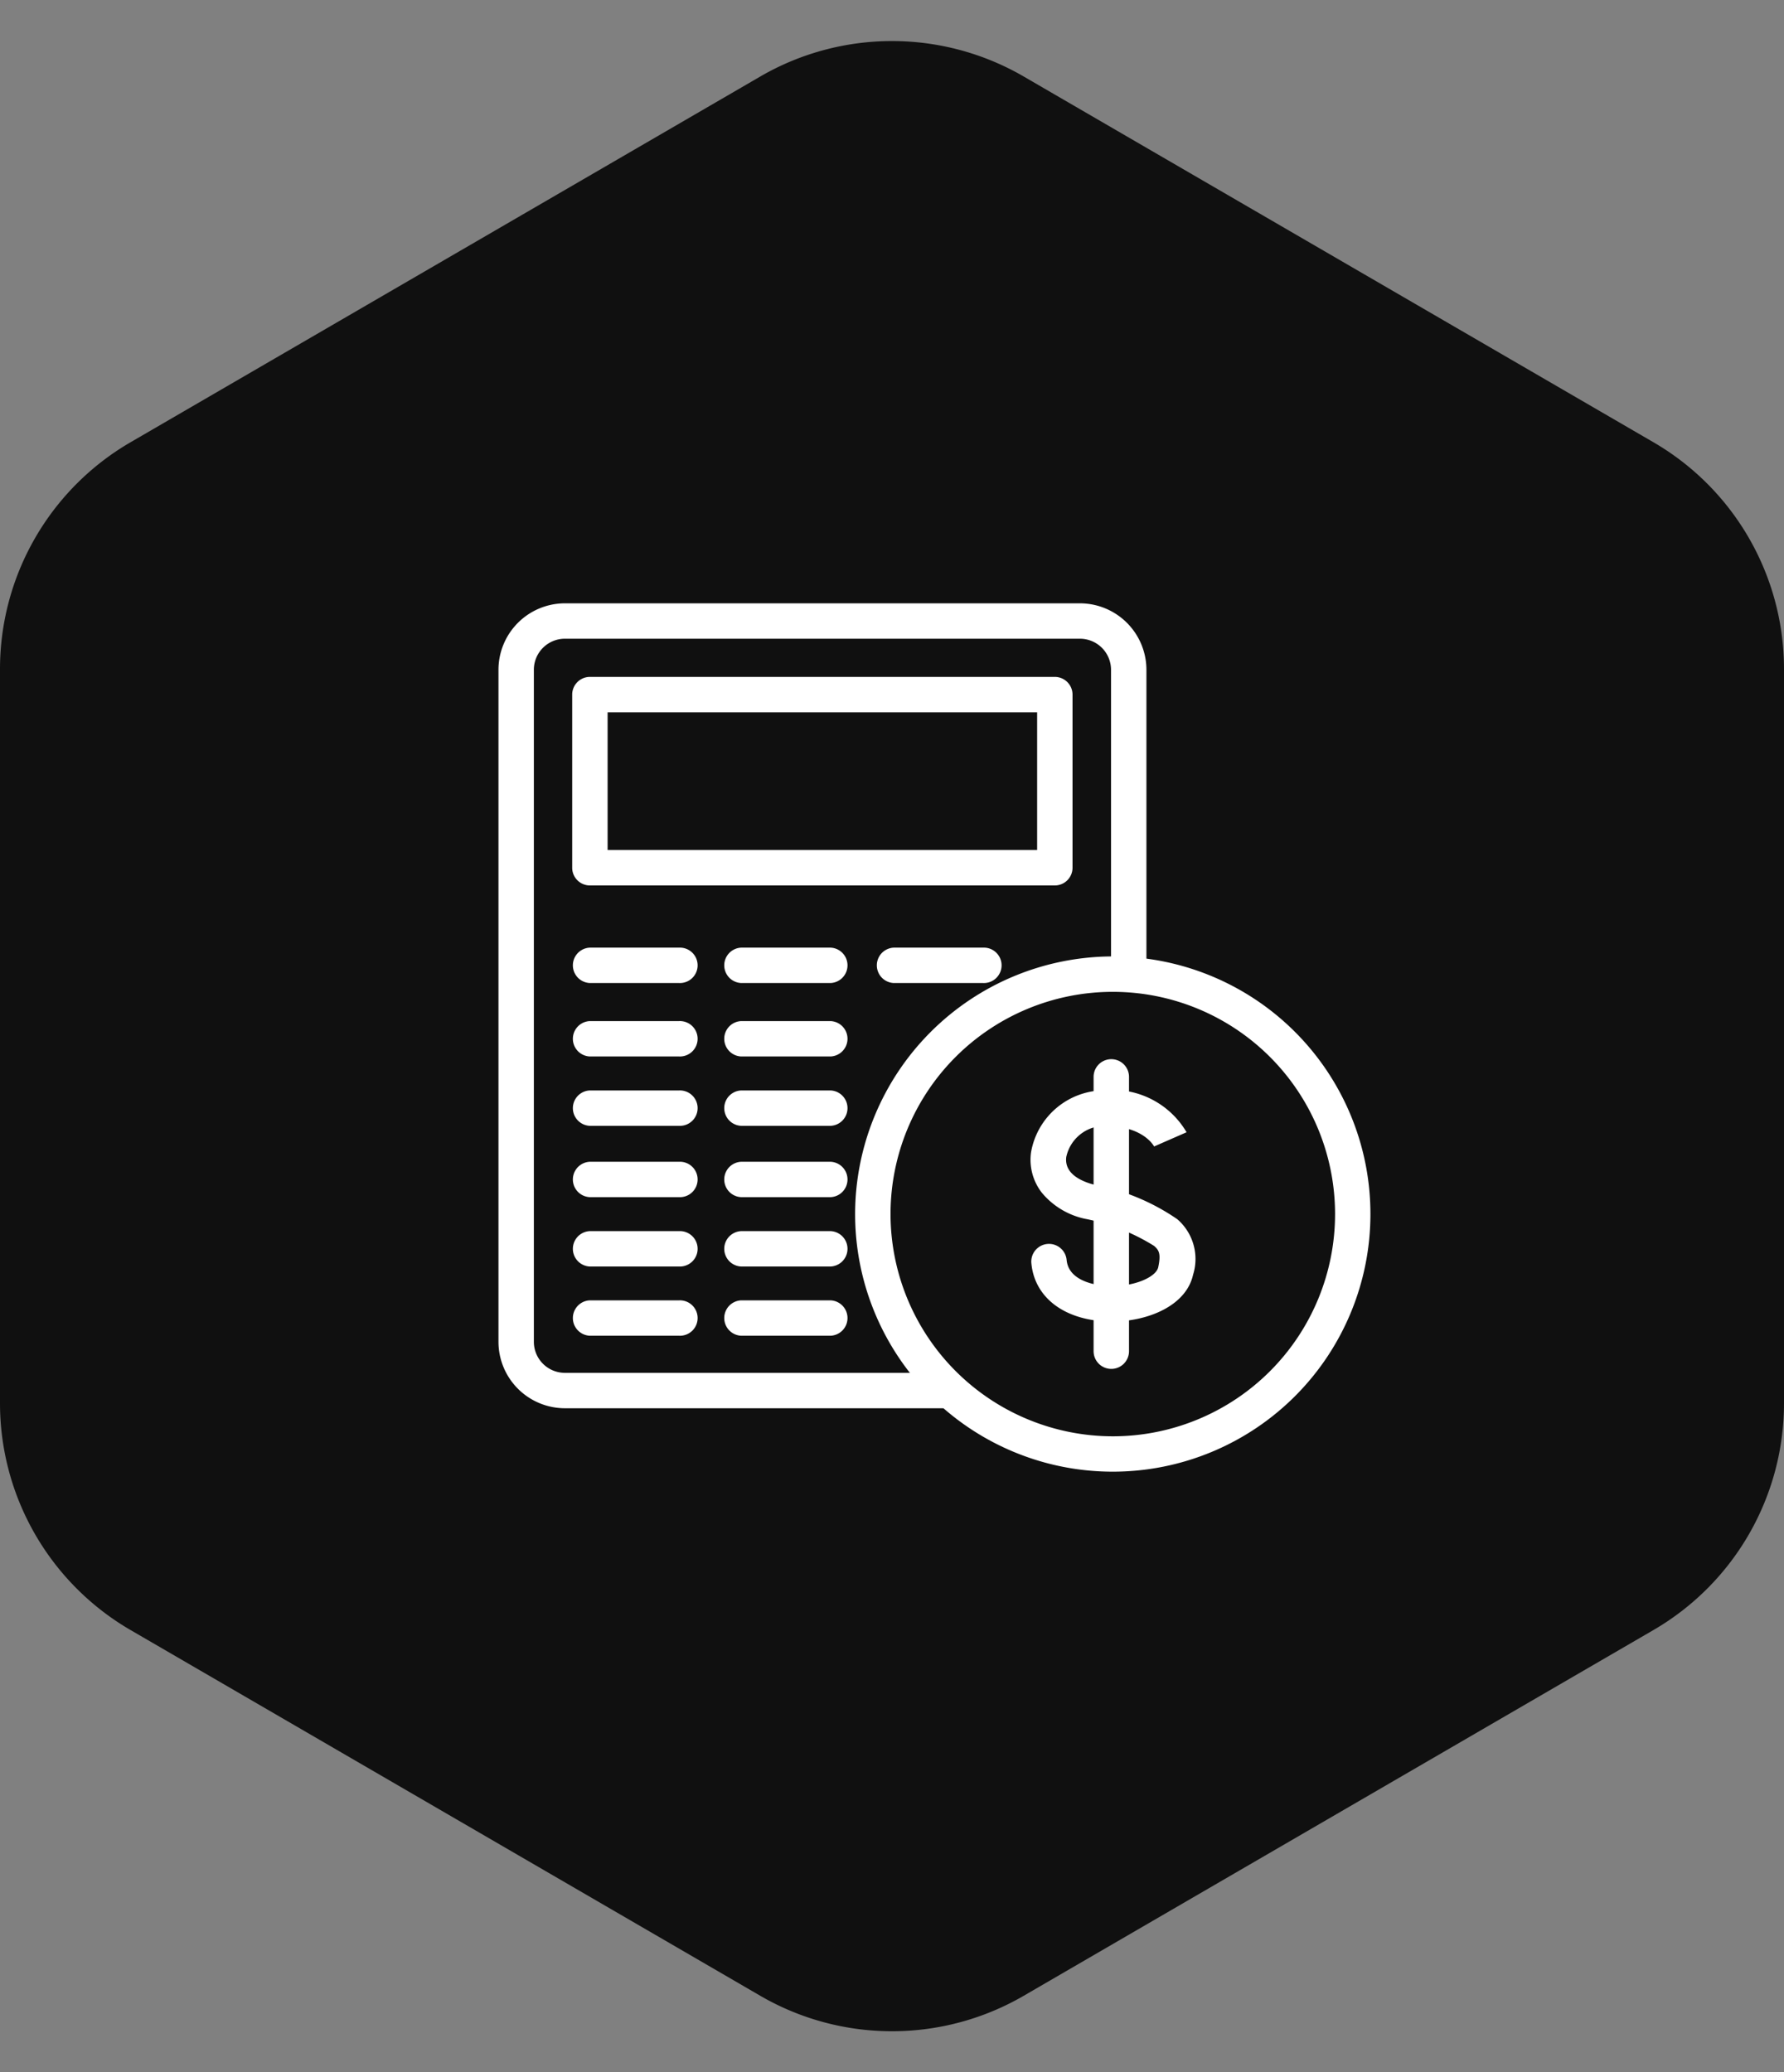 <?xml version="1.0" encoding="UTF-8"?>
<svg xmlns="http://www.w3.org/2000/svg" width="68" height="79" viewBox="0 0 68 79">
  <rect x="0" y="0" width="68" height="79" fill="#808080" stroke="none"/>
  <g id="Grupo_14217" data-name="Grupo 14217" transform="translate(19995 15981)">
    <path id="Polígono_48" data-name="Polígono 48" d="M53.494,0a10,10,0,0,1,8.647,4.977l13.941,24a10,10,0,0,1,0,10.046l-13.941,24A10,10,0,0,1,53.494,68H25.506a10,10,0,0,1-8.647-4.977l-13.941-24a10,10,0,0,1,0-10.046l13.941-24A10,10,0,0,1,25.506,0Z" transform="translate(-19927 -15981) rotate(90)" fill="#101010"></path>
    <g id="Grupo_10098" data-name="Grupo 10098" transform="translate(-24370.381 -17830.43)">
      <path id="Caminho_36825" data-name="Caminho 36825" d="M22.237,35.295H7.549A2.535,2.535,0,0,1,5.02,32.76V7.145A2.535,2.535,0,0,1,7.549,4.61H27.183a2.538,2.538,0,0,1,2.535,2.535V18.77a.675.675,0,0,1-1.349,0V7.145a1.187,1.187,0,0,0-1.186-1.186H7.549a1.184,1.184,0,0,0-1.18,1.186V32.76a1.184,1.184,0,0,0,1.18,1.186H22.237a.675.675,0,0,1,0,1.349Z" transform="translate(4389.361 1867.82)" fill="#fff"></path>
      <path id="Retângulo_36236" data-name="Retângulo 36236" d="M.025-.65H17.746a.675.675,0,0,1,.675.675v6.6a.675.675,0,0,1-.675.675H.025A.675.675,0,0,1-.65,6.624V.025A.675.675,0,0,1,.025-.65ZM17.072.7H.7V5.95H17.072Z" transform="translate(4397.841 1875.885)" fill="#fff"></path>
      <g id="Grupo_9891" data-name="Grupo 9891" transform="translate(4414.664 1889.808)">
        <path id="Caminho_36826" data-name="Caminho 36826" d="M43.55,45.861q-.151,0-.3-.01c-1.6-.1-2.664-.963-2.768-2.239a.675.675,0,0,1,1.345-.11c.069.843,1.174.981,1.511,1,1.016.066,1.9-.328,1.982-.712.108-.515.03-.649-.16-.814a7.73,7.73,0,0,0-2.653-1.037,2.937,2.937,0,0,1-1.625-.991,2.045,2.045,0,0,1-.409-1.546,2.852,2.852,0,0,1,2.793-2.356A3.267,3.267,0,0,1,46.4,38.645l-1.236.541.007.015c-.016-.033-.418-.8-1.9-.8a1.5,1.5,0,0,0-1.456,1.183c-.082.619.524.916,1.047,1.057a8.244,8.244,0,0,1,3.186,1.32,2.005,2.005,0,0,1,.6,2.115C46.384,45.267,44.913,45.861,43.55,45.861Z" transform="translate(-40.455 -35.859)" fill="#fff"></path>
        <path id="Linha_829" data-name="Linha 829" d="M.025,11.157a.675.675,0,0,1-.675-.675V.025A.675.675,0,0,1,.7.025V10.482A.675.675,0,0,1,.025,11.157Z" transform="translate(3.051 0.65)" fill="#fff"></path>
      </g>
      <path id="Caminho_36827" data-name="Caminho 36827" d="M9.171-.65A9.821,9.821,0,1,1-.65,9.171,9.833,9.833,0,0,1,9.171-.65Zm0,18.294A8.472,8.472,0,1,0,.7,9.171,8.482,8.482,0,0,0,9.171,17.644Z" transform="translate(4408.625 1886.541)" fill="#fff"></path>
      <path id="Linha_830" data-name="Linha 830" d="M3.43.7H.025a.675.675,0,0,1,0-1.349H3.43A.675.675,0,1,1,3.43.7Z" transform="translate(4397.841 1886.205)" fill="#fff"></path>
      <path id="Linha_831" data-name="Linha 831" d="M3.425.7H.025a.675.675,0,0,1,0-1.349h3.4A.675.675,0,0,1,3.425.7Z" transform="translate(4403.611 1886.205)" fill="#fff"></path>
      <path id="Linha_832" data-name="Linha 832" d="M3.43.7H.025a.675.675,0,0,1,0-1.349H3.43A.675.675,0,1,1,3.43.7Z" transform="translate(4409.427 1886.205)" fill="#fff"></path>
      <path id="Linha_833" data-name="Linha 833" d="M3.43.7H.025a.675.675,0,0,1,0-1.349H3.43A.675.675,0,1,1,3.43.7Z" transform="translate(4397.841 1889.005)" fill="#fff"></path>
      <path id="Linha_834" data-name="Linha 834" d="M3.425.7H.025a.675.675,0,0,1,0-1.349h3.4A.675.675,0,0,1,3.425.7Z" transform="translate(4403.611 1889.005)" fill="#fff"></path>
      <path id="Linha_835" data-name="Linha 835" d="M3.43.7H.025a.675.675,0,0,1,0-1.349H3.43A.675.675,0,1,1,3.43.7Z" transform="translate(4397.841 1891.649)" fill="#fff"></path>
      <path id="Linha_836" data-name="Linha 836" d="M3.425.7H.025a.675.675,0,0,1,0-1.349h3.4A.675.675,0,0,1,3.425.7Z" transform="translate(4403.611 1891.649)" fill="#fff"></path>
      <path id="Linha_837" data-name="Linha 837" d="M3.43.7H.025a.675.675,0,0,1,0-1.349H3.43A.675.675,0,1,1,3.43.7Z" transform="translate(4397.841 1894.368)" fill="#fff"></path>
      <path id="Linha_838" data-name="Linha 838" d="M3.425.7H.025a.675.675,0,0,1,0-1.349h3.4A.675.675,0,0,1,3.425.7Z" transform="translate(4403.611 1894.368)" fill="#fff"></path>
      <path id="Linha_839" data-name="Linha 839" d="M3.43.7H.025a.675.675,0,0,1,0-1.349H3.43A.675.675,0,1,1,3.43.7Z" transform="translate(4397.841 1897.012)" fill="#fff"></path>
      <path id="Linha_840" data-name="Linha 840" d="M3.425.7H.025a.675.675,0,0,1,0-1.349h3.4A.675.675,0,0,1,3.425.7Z" transform="translate(4403.611 1897.012)" fill="#fff"></path>
      <path id="Linha_841" data-name="Linha 841" d="M3.43.7H.025a.675.675,0,0,1,0-1.349H3.43A.675.675,0,1,1,3.43.7Z" transform="translate(4397.841 1899.651)" fill="#fff"></path>
      <path id="Linha_842" data-name="Linha 842" d="M3.425.7H.025a.675.675,0,0,1,0-1.349h3.4A.675.675,0,0,1,3.425.7Z" transform="translate(4403.611 1899.651)" fill="#fff"></path>
    </g>
  </g>
</svg>

